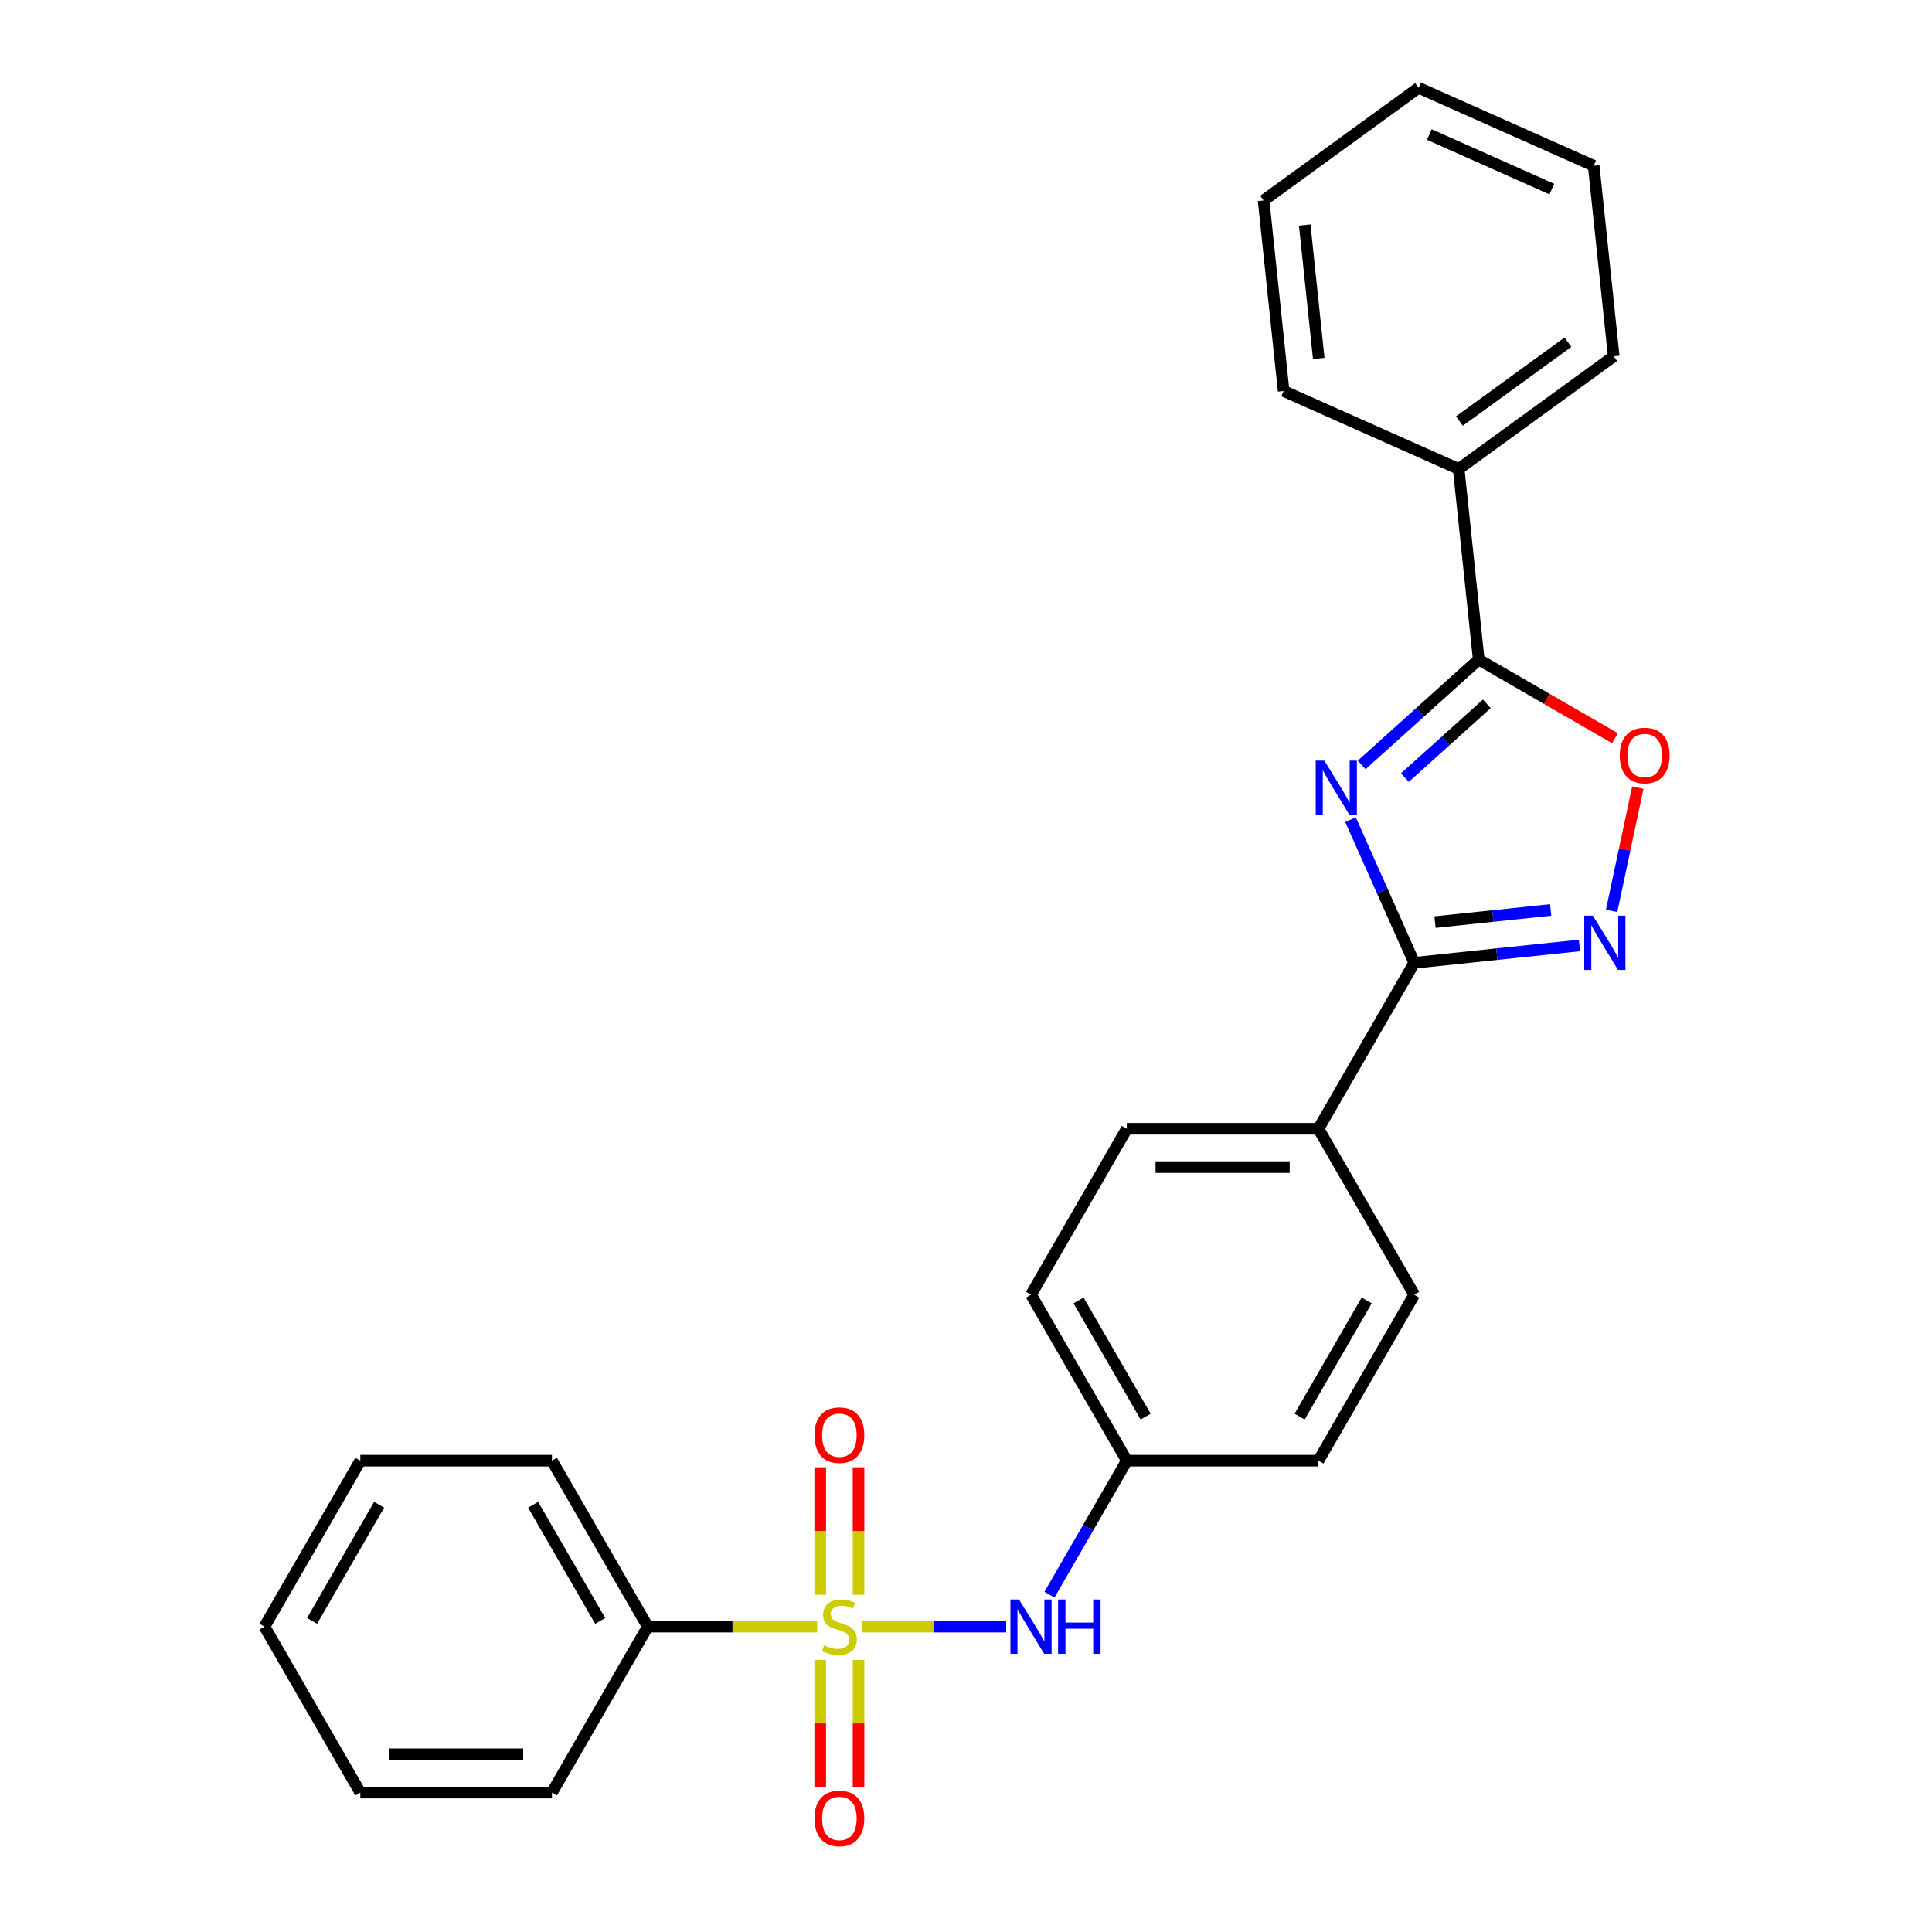 <?xml version='1.0' encoding='iso-8859-1'?>
<svg version='1.1' baseProfile='full'
              xmlns='http://www.w3.org/2000/svg'
                      xmlns:rdkit='http://www.rdkit.org/xml'
                      xmlns:xlink='http://www.w3.org/1999/xlink'
                  xml:space='preserve'
width='1000px' height='1000px' viewBox='0 0 1000 1000'>
<!-- END OF HEADER -->
<rect style='opacity:1.0;fill:#FFFFFF;stroke:none' width='1000' height='1000' x='0' y='0'> </rect>
<path class='bond-5' d='M 445.946,841.945 L 483.373,841.945' style='fill:none;fill-rule:evenodd;stroke:#CCCC00;stroke-width:6px;stroke-linecap:butt;stroke-linejoin:miter;stroke-opacity:1' />
<path class='bond-5' d='M 483.373,841.945 L 520.801,841.945' style='fill:none;fill-rule:evenodd;stroke:#0000FF;stroke-width:6px;stroke-linecap:butt;stroke-linejoin:miter;stroke-opacity:1' />
<path class='bond-6' d='M 444.379,825.46 L 444.379,792.464' style='fill:none;fill-rule:evenodd;stroke:#CCCC00;stroke-width:6px;stroke-linecap:butt;stroke-linejoin:miter;stroke-opacity:1' />
<path class='bond-6' d='M 444.379,792.464 L 444.379,759.467' style='fill:none;fill-rule:evenodd;stroke:#FF0000;stroke-width:6px;stroke-linecap:butt;stroke-linejoin:miter;stroke-opacity:1' />
<path class='bond-6' d='M 424.542,825.46 L 424.542,792.464' style='fill:none;fill-rule:evenodd;stroke:#CCCC00;stroke-width:6px;stroke-linecap:butt;stroke-linejoin:miter;stroke-opacity:1' />
<path class='bond-6' d='M 424.542,792.464 L 424.542,759.467' style='fill:none;fill-rule:evenodd;stroke:#FF0000;stroke-width:6px;stroke-linecap:butt;stroke-linejoin:miter;stroke-opacity:1' />
<path class='bond-7' d='M 424.542,859.183 L 424.542,892.031' style='fill:none;fill-rule:evenodd;stroke:#CCCC00;stroke-width:6px;stroke-linecap:butt;stroke-linejoin:miter;stroke-opacity:1' />
<path class='bond-7' d='M 424.542,892.031 L 424.542,924.878' style='fill:none;fill-rule:evenodd;stroke:#FF0000;stroke-width:6px;stroke-linecap:butt;stroke-linejoin:miter;stroke-opacity:1' />
<path class='bond-7' d='M 444.379,859.183 L 444.379,892.031' style='fill:none;fill-rule:evenodd;stroke:#CCCC00;stroke-width:6px;stroke-linecap:butt;stroke-linejoin:miter;stroke-opacity:1' />
<path class='bond-7' d='M 444.379,892.031 L 444.379,924.878' style='fill:none;fill-rule:evenodd;stroke:#FF0000;stroke-width:6px;stroke-linecap:butt;stroke-linejoin:miter;stroke-opacity:1' />
<path class='bond-8' d='M 422.975,841.945 L 379.125,841.945' style='fill:none;fill-rule:evenodd;stroke:#CCCC00;stroke-width:6px;stroke-linecap:butt;stroke-linejoin:miter;stroke-opacity:1' />
<path class='bond-8' d='M 379.125,841.945 L 335.275,841.945' style='fill:none;fill-rule:evenodd;stroke:#000000;stroke-width:6px;stroke-linecap:butt;stroke-linejoin:miter;stroke-opacity:1' />
<path class='bond-0' d='M 699.031,424.272 L 715.523,461.315' style='fill:none;fill-rule:evenodd;stroke:#0000FF;stroke-width:6px;stroke-linecap:butt;stroke-linejoin:miter;stroke-opacity:1' />
<path class='bond-0' d='M 715.523,461.315 L 732.016,498.358' style='fill:none;fill-rule:evenodd;stroke:#000000;stroke-width:6px;stroke-linecap:butt;stroke-linejoin:miter;stroke-opacity:1' />
<path class='bond-2' d='M 704.806,395.923 L 735.094,368.652' style='fill:none;fill-rule:evenodd;stroke:#0000FF;stroke-width:6px;stroke-linecap:butt;stroke-linejoin:miter;stroke-opacity:1' />
<path class='bond-2' d='M 735.094,368.652 L 765.382,341.38' style='fill:none;fill-rule:evenodd;stroke:#000000;stroke-width:6px;stroke-linecap:butt;stroke-linejoin:miter;stroke-opacity:1' />
<path class='bond-2' d='M 727.166,402.484 L 748.368,383.393' style='fill:none;fill-rule:evenodd;stroke:#0000FF;stroke-width:6px;stroke-linecap:butt;stroke-linejoin:miter;stroke-opacity:1' />
<path class='bond-2' d='M 748.368,383.393 L 769.569,364.303' style='fill:none;fill-rule:evenodd;stroke:#000000;stroke-width:6px;stroke-linecap:butt;stroke-linejoin:miter;stroke-opacity:1' />
<path class='bond-1' d='M 732.016,498.358 L 682.423,584.255' style='fill:none;fill-rule:evenodd;stroke:#000000;stroke-width:6px;stroke-linecap:butt;stroke-linejoin:miter;stroke-opacity:1' />
<path class='bond-3' d='M 732.016,498.358 L 774.771,493.864' style='fill:none;fill-rule:evenodd;stroke:#000000;stroke-width:6px;stroke-linecap:butt;stroke-linejoin:miter;stroke-opacity:1' />
<path class='bond-3' d='M 774.771,493.864 L 817.525,489.37' style='fill:none;fill-rule:evenodd;stroke:#0000FF;stroke-width:6px;stroke-linecap:butt;stroke-linejoin:miter;stroke-opacity:1' />
<path class='bond-3' d='M 742.769,477.281 L 772.697,474.136' style='fill:none;fill-rule:evenodd;stroke:#000000;stroke-width:6px;stroke-linecap:butt;stroke-linejoin:miter;stroke-opacity:1' />
<path class='bond-3' d='M 772.697,474.136 L 802.625,470.99' style='fill:none;fill-rule:evenodd;stroke:#0000FF;stroke-width:6px;stroke-linecap:butt;stroke-linejoin:miter;stroke-opacity:1' />
<path class='bond-10' d='M 765.382,341.38 L 755.015,242.738' style='fill:none;fill-rule:evenodd;stroke:#000000;stroke-width:6px;stroke-linecap:butt;stroke-linejoin:miter;stroke-opacity:1' />
<path class='bond-28' d='M 765.382,341.38 L 800.644,361.738' style='fill:none;fill-rule:evenodd;stroke:#000000;stroke-width:6px;stroke-linecap:butt;stroke-linejoin:miter;stroke-opacity:1' />
<path class='bond-28' d='M 800.644,361.738 L 835.906,382.096' style='fill:none;fill-rule:evenodd;stroke:#FF0000;stroke-width:6px;stroke-linecap:butt;stroke-linejoin:miter;stroke-opacity:1' />
<path class='bond-4' d='M 834.17,471.466 L 840.95,439.568' style='fill:none;fill-rule:evenodd;stroke:#0000FF;stroke-width:6px;stroke-linecap:butt;stroke-linejoin:miter;stroke-opacity:1' />
<path class='bond-4' d='M 840.95,439.568 L 847.73,407.669' style='fill:none;fill-rule:evenodd;stroke:#FF0000;stroke-width:6px;stroke-linecap:butt;stroke-linejoin:miter;stroke-opacity:1' />
<path class='bond-11' d='M 543.186,825.421 L 563.212,790.735' style='fill:none;fill-rule:evenodd;stroke:#0000FF;stroke-width:6px;stroke-linecap:butt;stroke-linejoin:miter;stroke-opacity:1' />
<path class='bond-11' d='M 563.212,790.735 L 583.238,756.048' style='fill:none;fill-rule:evenodd;stroke:#000000;stroke-width:6px;stroke-linecap:butt;stroke-linejoin:miter;stroke-opacity:1' />
<path class='bond-16' d='M 335.275,841.945 L 285.683,756.048' style='fill:none;fill-rule:evenodd;stroke:#000000;stroke-width:6px;stroke-linecap:butt;stroke-linejoin:miter;stroke-opacity:1' />
<path class='bond-16' d='M 310.657,838.979 L 275.942,778.851' style='fill:none;fill-rule:evenodd;stroke:#000000;stroke-width:6px;stroke-linecap:butt;stroke-linejoin:miter;stroke-opacity:1' />
<path class='bond-17' d='M 335.275,841.945 L 285.683,927.842' style='fill:none;fill-rule:evenodd;stroke:#000000;stroke-width:6px;stroke-linecap:butt;stroke-linejoin:miter;stroke-opacity:1' />
<path class='bond-9' d='M 682.423,584.255 L 583.238,584.255' style='fill:none;fill-rule:evenodd;stroke:#000000;stroke-width:6px;stroke-linecap:butt;stroke-linejoin:miter;stroke-opacity:1' />
<path class='bond-9' d='M 667.545,604.092 L 598.116,604.092' style='fill:none;fill-rule:evenodd;stroke:#000000;stroke-width:6px;stroke-linecap:butt;stroke-linejoin:miter;stroke-opacity:1' />
<path class='bond-27' d='M 682.423,584.255 L 732.016,670.151' style='fill:none;fill-rule:evenodd;stroke:#000000;stroke-width:6px;stroke-linecap:butt;stroke-linejoin:miter;stroke-opacity:1' />
<path class='bond-18' d='M 755.015,242.738 L 835.257,184.439' style='fill:none;fill-rule:evenodd;stroke:#000000;stroke-width:6px;stroke-linecap:butt;stroke-linejoin:miter;stroke-opacity:1' />
<path class='bond-18' d='M 755.391,217.945 L 811.561,177.135' style='fill:none;fill-rule:evenodd;stroke:#000000;stroke-width:6px;stroke-linecap:butt;stroke-linejoin:miter;stroke-opacity:1' />
<path class='bond-19' d='M 755.015,242.738 L 664.405,202.396' style='fill:none;fill-rule:evenodd;stroke:#000000;stroke-width:6px;stroke-linecap:butt;stroke-linejoin:miter;stroke-opacity:1' />
<path class='bond-14' d='M 583.238,756.048 L 682.423,756.048' style='fill:none;fill-rule:evenodd;stroke:#000000;stroke-width:6px;stroke-linecap:butt;stroke-linejoin:miter;stroke-opacity:1' />
<path class='bond-15' d='M 583.238,756.048 L 533.646,670.151' style='fill:none;fill-rule:evenodd;stroke:#000000;stroke-width:6px;stroke-linecap:butt;stroke-linejoin:miter;stroke-opacity:1' />
<path class='bond-15' d='M 592.979,733.245 L 558.264,673.117' style='fill:none;fill-rule:evenodd;stroke:#000000;stroke-width:6px;stroke-linecap:butt;stroke-linejoin:miter;stroke-opacity:1' />
<path class='bond-12' d='M 732.016,670.151 L 682.423,756.048' style='fill:none;fill-rule:evenodd;stroke:#000000;stroke-width:6px;stroke-linecap:butt;stroke-linejoin:miter;stroke-opacity:1' />
<path class='bond-12' d='M 707.398,673.117 L 672.683,733.245' style='fill:none;fill-rule:evenodd;stroke:#000000;stroke-width:6px;stroke-linecap:butt;stroke-linejoin:miter;stroke-opacity:1' />
<path class='bond-13' d='M 583.238,584.255 L 533.646,670.151' style='fill:none;fill-rule:evenodd;stroke:#000000;stroke-width:6px;stroke-linecap:butt;stroke-linejoin:miter;stroke-opacity:1' />
<path class='bond-20' d='M 285.683,756.048 L 186.498,756.048' style='fill:none;fill-rule:evenodd;stroke:#000000;stroke-width:6px;stroke-linecap:butt;stroke-linejoin:miter;stroke-opacity:1' />
<path class='bond-21' d='M 285.683,927.842 L 186.498,927.842' style='fill:none;fill-rule:evenodd;stroke:#000000;stroke-width:6px;stroke-linecap:butt;stroke-linejoin:miter;stroke-opacity:1' />
<path class='bond-21' d='M 270.805,908.005 L 201.375,908.005' style='fill:none;fill-rule:evenodd;stroke:#000000;stroke-width:6px;stroke-linecap:butt;stroke-linejoin:miter;stroke-opacity:1' />
<path class='bond-22' d='M 835.257,184.439 L 824.89,85.797' style='fill:none;fill-rule:evenodd;stroke:#000000;stroke-width:6px;stroke-linecap:butt;stroke-linejoin:miter;stroke-opacity:1' />
<path class='bond-23' d='M 664.405,202.396 L 654.037,103.754' style='fill:none;fill-rule:evenodd;stroke:#000000;stroke-width:6px;stroke-linecap:butt;stroke-linejoin:miter;stroke-opacity:1' />
<path class='bond-23' d='M 682.578,185.526 L 675.32,116.477' style='fill:none;fill-rule:evenodd;stroke:#000000;stroke-width:6px;stroke-linecap:butt;stroke-linejoin:miter;stroke-opacity:1' />
<path class='bond-26' d='M 186.498,756.048 L 136.905,841.945' style='fill:none;fill-rule:evenodd;stroke:#000000;stroke-width:6px;stroke-linecap:butt;stroke-linejoin:miter;stroke-opacity:1' />
<path class='bond-26' d='M 196.238,778.851 L 161.523,838.979' style='fill:none;fill-rule:evenodd;stroke:#000000;stroke-width:6px;stroke-linecap:butt;stroke-linejoin:miter;stroke-opacity:1' />
<path class='bond-24' d='M 186.498,927.842 L 136.905,841.945' style='fill:none;fill-rule:evenodd;stroke:#000000;stroke-width:6px;stroke-linecap:butt;stroke-linejoin:miter;stroke-opacity:1' />
<path class='bond-29' d='M 824.89,85.797 L 734.279,45.455' style='fill:none;fill-rule:evenodd;stroke:#000000;stroke-width:6px;stroke-linecap:butt;stroke-linejoin:miter;stroke-opacity:1' />
<path class='bond-29' d='M 803.23,97.868 L 739.803,69.628' style='fill:none;fill-rule:evenodd;stroke:#000000;stroke-width:6px;stroke-linecap:butt;stroke-linejoin:miter;stroke-opacity:1' />
<path class='bond-25' d='M 654.037,103.754 L 734.279,45.455' style='fill:none;fill-rule:evenodd;stroke:#000000;stroke-width:6px;stroke-linecap:butt;stroke-linejoin:miter;stroke-opacity:1' />
<path  class='atom-0' d='M 426.526 851.586
Q 426.843 851.705, 428.152 852.26
Q 429.461 852.816, 430.89 853.173
Q 432.358 853.49, 433.786 853.49
Q 436.444 853.49, 437.991 852.221
Q 439.539 850.911, 439.539 848.65
Q 439.539 847.103, 438.745 846.15
Q 437.991 845.198, 436.801 844.683
Q 435.611 844.167, 433.627 843.572
Q 431.128 842.818, 429.62 842.104
Q 428.152 841.39, 427.081 839.882
Q 426.05 838.374, 426.05 835.835
Q 426.05 832.304, 428.43 830.122
Q 430.85 827.94, 435.611 827.94
Q 438.864 827.94, 442.554 829.487
L 441.641 832.542
Q 438.269 831.154, 435.73 831.154
Q 432.992 831.154, 431.485 832.304
Q 429.977 833.415, 430.017 835.359
Q 430.017 836.867, 430.771 837.779
Q 431.564 838.692, 432.675 839.208
Q 433.826 839.723, 435.73 840.318
Q 438.269 841.112, 439.777 841.905
Q 441.284 842.699, 442.356 844.325
Q 443.466 845.912, 443.466 848.65
Q 443.466 852.538, 440.848 854.641
Q 438.269 856.704, 433.945 856.704
Q 431.445 856.704, 429.541 856.148
Q 427.676 855.633, 425.454 854.72
L 426.526 851.586
' fill='#CCCC00'/>
<path  class='atom-1' d='M 685.465 393.703
L 694.669 408.581
Q 695.581 410.049, 697.049 412.707
Q 698.517 415.365, 698.597 415.524
L 698.597 393.703
L 702.326 393.703
L 702.326 421.792
L 698.478 421.792
L 688.599 405.526
Q 687.448 403.622, 686.218 401.439
Q 685.028 399.257, 684.671 398.583
L 684.671 421.792
L 681.021 421.792
L 681.021 393.703
L 685.465 393.703
' fill='#0000FF'/>
<path  class='atom-4' d='M 824.449 473.945
L 833.653 488.823
Q 834.565 490.291, 836.033 492.949
Q 837.501 495.607, 837.581 495.766
L 837.581 473.945
L 841.31 473.945
L 841.31 502.035
L 837.462 502.035
L 827.583 485.768
Q 826.432 483.864, 825.202 481.682
Q 824.012 479.5, 823.655 478.825
L 823.655 502.035
L 820.005 502.035
L 820.005 473.945
L 824.449 473.945
' fill='#0000FF'/>
<path  class='atom-5' d='M 838.385 391.052
Q 838.385 384.307, 841.718 380.538
Q 845.05 376.769, 851.279 376.769
Q 857.508 376.769, 860.841 380.538
Q 864.173 384.307, 864.173 391.052
Q 864.173 397.876, 860.801 401.764
Q 857.429 405.612, 851.279 405.612
Q 845.09 405.612, 841.718 401.764
Q 838.385 397.915, 838.385 391.052
M 851.279 402.438
Q 855.564 402.438, 857.865 399.582
Q 860.206 396.685, 860.206 391.052
Q 860.206 385.537, 857.865 382.76
Q 855.564 379.943, 851.279 379.943
Q 846.994 379.943, 844.654 382.72
Q 842.353 385.497, 842.353 391.052
Q 842.353 396.725, 844.654 399.582
Q 846.994 402.438, 851.279 402.438
' fill='#FF0000'/>
<path  class='atom-6' d='M 527.437 827.9
L 536.641 842.778
Q 537.553 844.246, 539.021 846.904
Q 540.489 849.562, 540.569 849.721
L 540.569 827.9
L 544.298 827.9
L 544.298 855.99
L 540.45 855.99
L 530.571 839.723
Q 529.42 837.819, 528.19 835.637
Q 527 833.455, 526.643 832.78
L 526.643 855.99
L 522.993 855.99
L 522.993 827.9
L 527.437 827.9
' fill='#0000FF'/>
<path  class='atom-6' d='M 547.67 827.9
L 551.479 827.9
L 551.479 839.842
L 565.841 839.842
L 565.841 827.9
L 569.65 827.9
L 569.65 855.99
L 565.841 855.99
L 565.841 843.016
L 551.479 843.016
L 551.479 855.99
L 547.67 855.99
L 547.67 827.9
' fill='#0000FF'/>
<path  class='atom-7' d='M 421.566 742.839
Q 421.566 736.095, 424.899 732.326
Q 428.232 728.557, 434.46 728.557
Q 440.689 728.557, 444.022 732.326
Q 447.354 736.095, 447.354 742.839
Q 447.354 749.663, 443.982 753.551
Q 440.61 757.4, 434.46 757.4
Q 428.271 757.4, 424.899 753.551
Q 421.566 749.703, 421.566 742.839
M 434.46 754.226
Q 438.745 754.226, 441.046 751.369
Q 443.387 748.473, 443.387 742.839
Q 443.387 737.325, 441.046 734.547
Q 438.745 731.731, 434.46 731.731
Q 430.176 731.731, 427.835 734.508
Q 425.534 737.285, 425.534 742.839
Q 425.534 748.513, 427.835 751.369
Q 430.176 754.226, 434.46 754.226
' fill='#FF0000'/>
<path  class='atom-8' d='M 421.566 941.21
Q 421.566 934.465, 424.899 930.696
Q 428.232 926.927, 434.46 926.927
Q 440.689 926.927, 444.022 930.696
Q 447.354 934.465, 447.354 941.21
Q 447.354 948.033, 443.982 951.921
Q 440.61 955.77, 434.46 955.77
Q 428.271 955.77, 424.899 951.921
Q 421.566 948.073, 421.566 941.21
M 434.46 952.596
Q 438.745 952.596, 441.046 949.739
Q 443.387 946.843, 443.387 941.21
Q 443.387 935.695, 441.046 932.918
Q 438.745 930.101, 434.46 930.101
Q 430.176 930.101, 427.835 932.878
Q 425.534 935.655, 425.534 941.21
Q 425.534 946.883, 427.835 949.739
Q 430.176 952.596, 434.46 952.596
' fill='#FF0000'/>
</svg>
